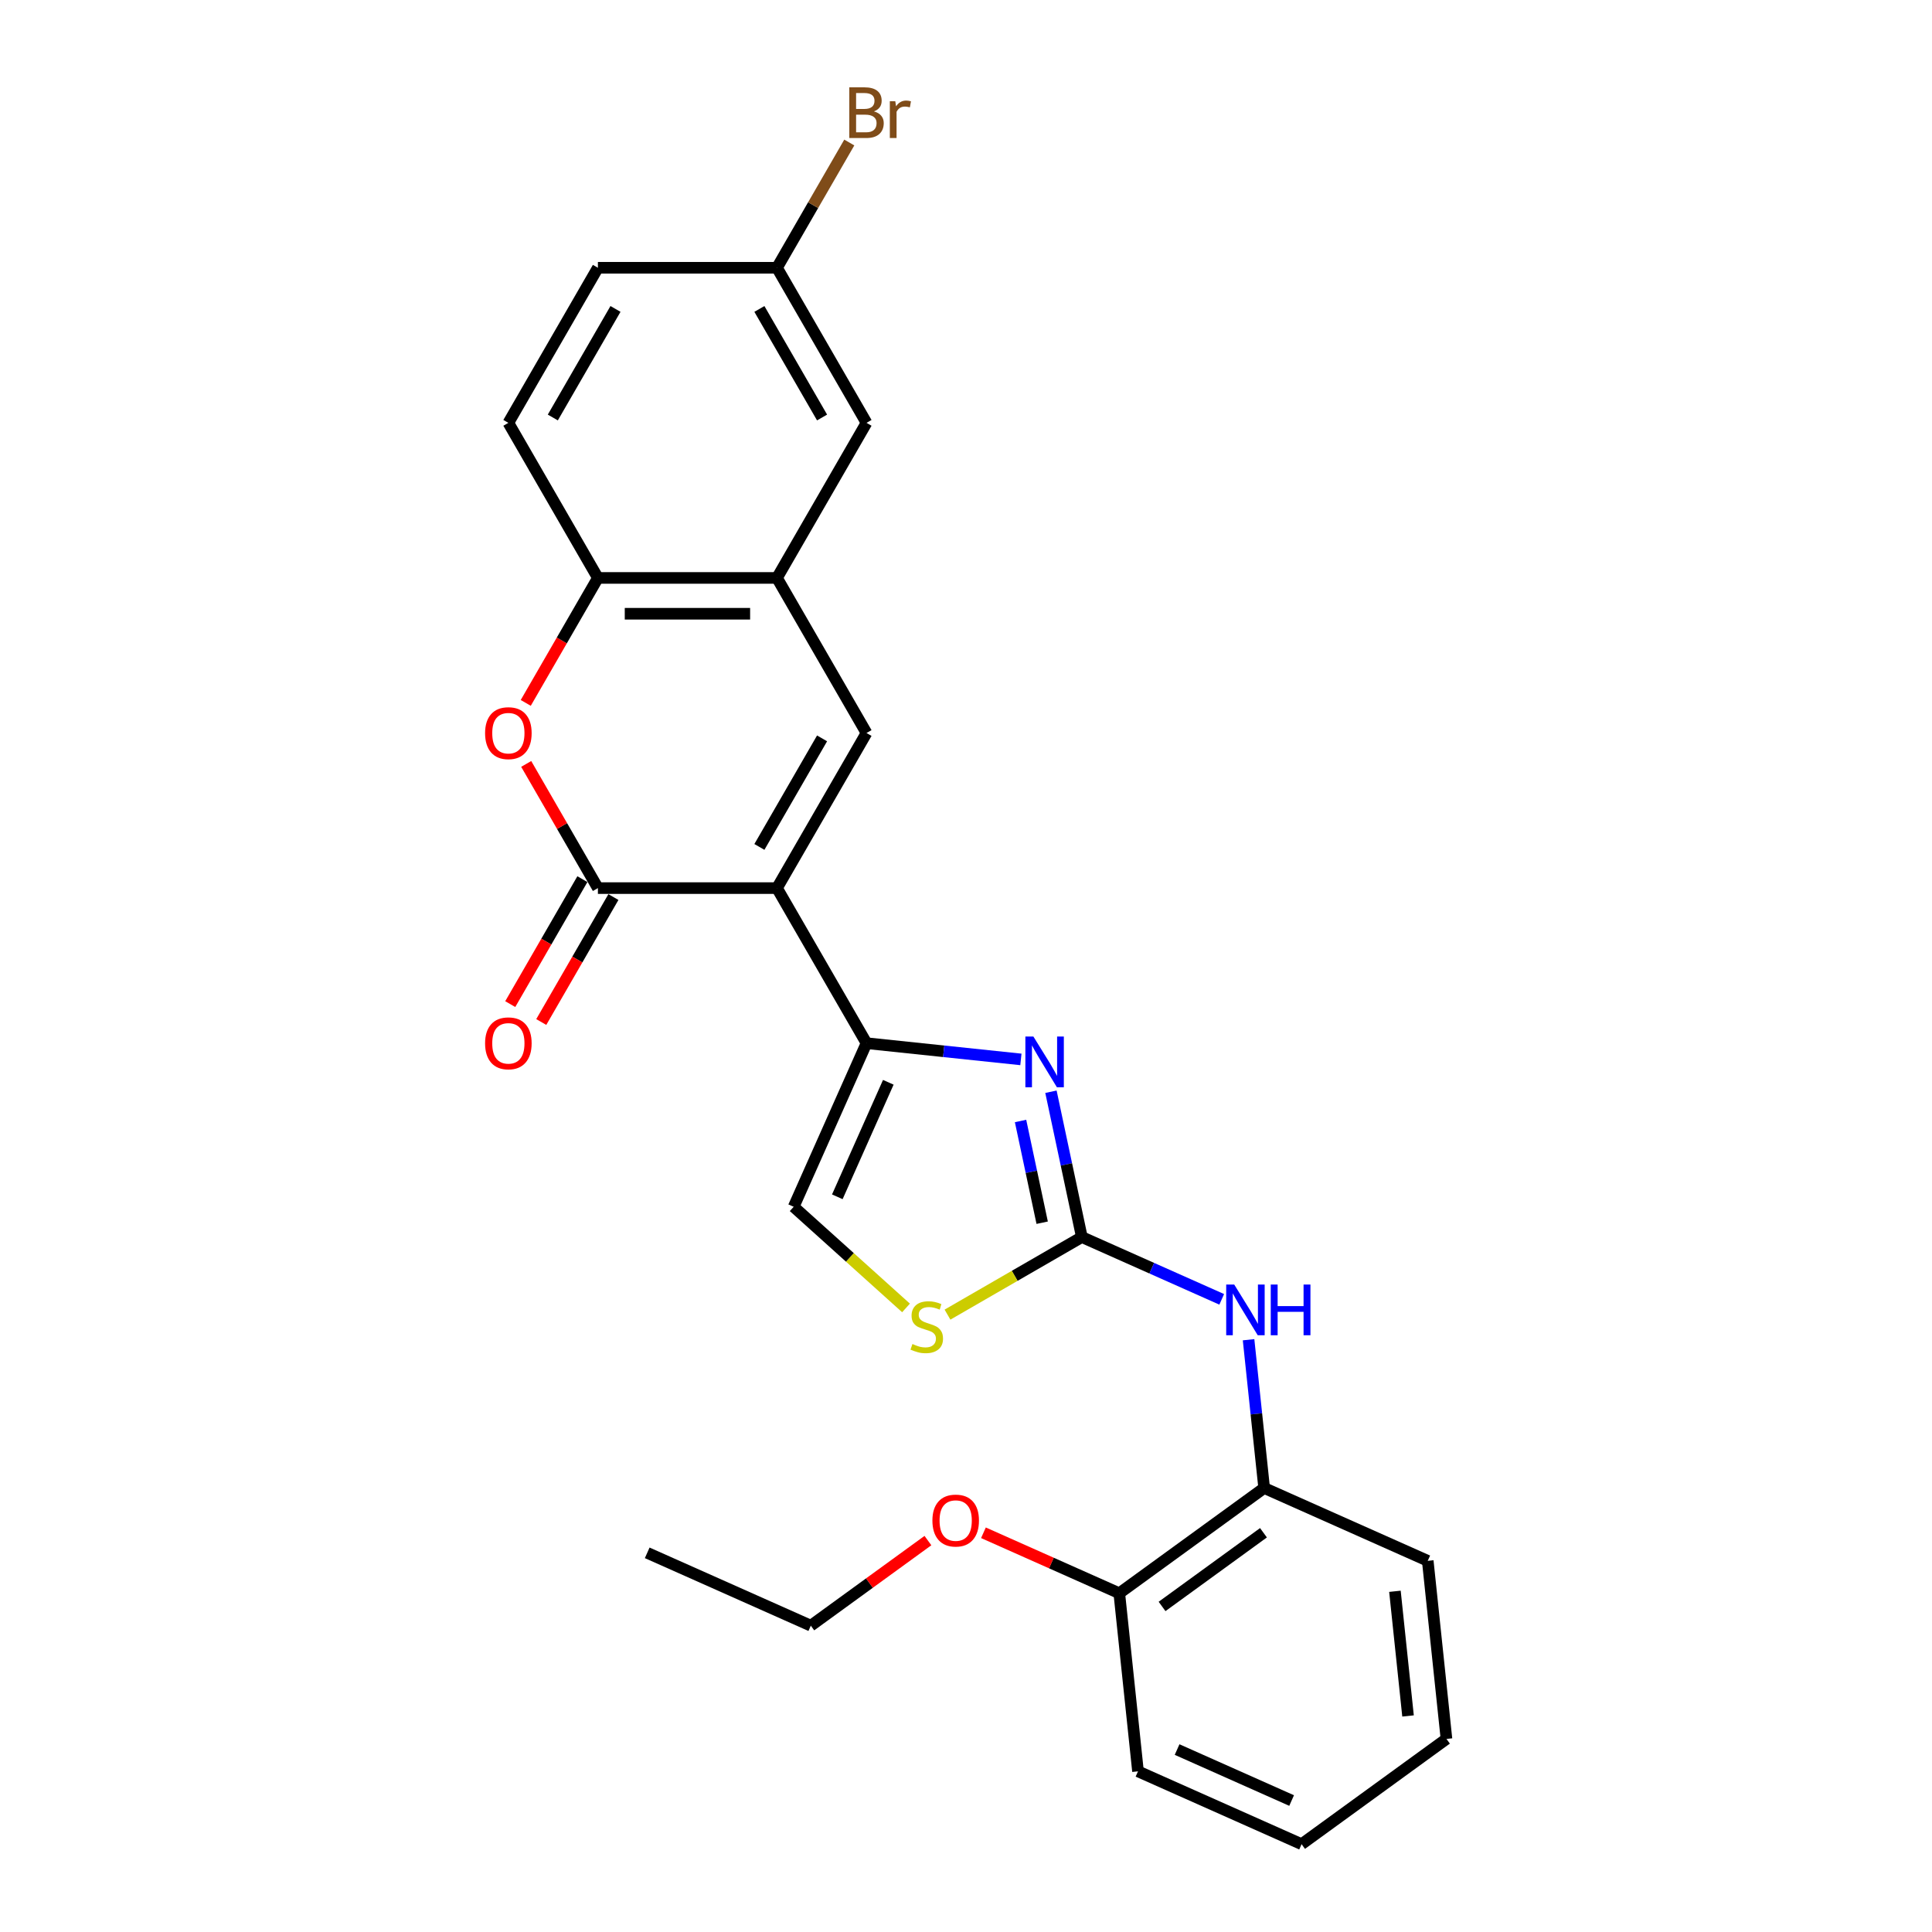 <?xml version='1.0' encoding='iso-8859-1'?>
<svg version='1.1' baseProfile='full'
              xmlns='http://www.w3.org/2000/svg'
                      xmlns:rdkit='http://www.rdkit.org/xml'
                      xmlns:xlink='http://www.w3.org/1999/xlink'
                  xml:space='preserve'
width='1000px' height='1000px' viewBox='0 0 1000 1000'>
<!-- END OF HEADER -->
<rect style='opacity:1.0;fill:#FFFFFF;stroke:none' width='1000' height='1000' x='0' y='0'> </rect>
<path class='bond-0' d='M 402.162,459.679 L 448.507,539.95' style='fill:none;fill-rule:evenodd;stroke:#000000;stroke-width:6px;stroke-linecap:butt;stroke-linejoin:miter;stroke-opacity:1' />
<path class='bond-1' d='M 402.162,459.679 L 309.473,459.679' style='fill:none;fill-rule:evenodd;stroke:#000000;stroke-width:6px;stroke-linecap:butt;stroke-linejoin:miter;stroke-opacity:1' />
<path class='bond-3' d='M 402.162,459.679 L 448.507,379.408' style='fill:none;fill-rule:evenodd;stroke:#000000;stroke-width:6px;stroke-linecap:butt;stroke-linejoin:miter;stroke-opacity:1' />
<path class='bond-3' d='M 393.06,438.37 L 425.501,382.18' style='fill:none;fill-rule:evenodd;stroke:#000000;stroke-width:6px;stroke-linecap:butt;stroke-linejoin:miter;stroke-opacity:1' />
<path class='bond-2' d='M 448.507,539.95 L 488.461,544.15' style='fill:none;fill-rule:evenodd;stroke:#000000;stroke-width:6px;stroke-linecap:butt;stroke-linejoin:miter;stroke-opacity:1' />
<path class='bond-2' d='M 488.461,544.15 L 528.416,548.349' style='fill:none;fill-rule:evenodd;stroke:#0000FF;stroke-width:6px;stroke-linecap:butt;stroke-linejoin:miter;stroke-opacity:1' />
<path class='bond-8' d='M 448.507,539.95 L 410.807,624.626' style='fill:none;fill-rule:evenodd;stroke:#000000;stroke-width:6px;stroke-linecap:butt;stroke-linejoin:miter;stroke-opacity:1' />
<path class='bond-8' d='M 459.787,560.191 L 433.397,619.464' style='fill:none;fill-rule:evenodd;stroke:#000000;stroke-width:6px;stroke-linecap:butt;stroke-linejoin:miter;stroke-opacity:1' />
<path class='bond-5' d='M 309.473,459.679 L 290.919,427.543' style='fill:none;fill-rule:evenodd;stroke:#000000;stroke-width:6px;stroke-linecap:butt;stroke-linejoin:miter;stroke-opacity:1' />
<path class='bond-5' d='M 290.919,427.543 L 272.365,395.406' style='fill:none;fill-rule:evenodd;stroke:#FF0000;stroke-width:6px;stroke-linecap:butt;stroke-linejoin:miter;stroke-opacity:1' />
<path class='bond-12' d='M 301.446,455.045 L 282.774,487.385' style='fill:none;fill-rule:evenodd;stroke:#000000;stroke-width:6px;stroke-linecap:butt;stroke-linejoin:miter;stroke-opacity:1' />
<path class='bond-12' d='M 282.774,487.385 L 264.103,519.725' style='fill:none;fill-rule:evenodd;stroke:#FF0000;stroke-width:6px;stroke-linecap:butt;stroke-linejoin:miter;stroke-opacity:1' />
<path class='bond-12' d='M 317.5,464.314 L 298.829,496.654' style='fill:none;fill-rule:evenodd;stroke:#000000;stroke-width:6px;stroke-linecap:butt;stroke-linejoin:miter;stroke-opacity:1' />
<path class='bond-12' d='M 298.829,496.654 L 280.157,528.994' style='fill:none;fill-rule:evenodd;stroke:#FF0000;stroke-width:6px;stroke-linecap:butt;stroke-linejoin:miter;stroke-opacity:1' />
<path class='bond-4' d='M 543.97,565.081 L 551.964,602.691' style='fill:none;fill-rule:evenodd;stroke:#0000FF;stroke-width:6px;stroke-linecap:butt;stroke-linejoin:miter;stroke-opacity:1' />
<path class='bond-4' d='M 551.964,602.691 L 559.959,640.302' style='fill:none;fill-rule:evenodd;stroke:#000000;stroke-width:6px;stroke-linecap:butt;stroke-linejoin:miter;stroke-opacity:1' />
<path class='bond-4' d='M 528.236,580.218 L 533.832,606.546' style='fill:none;fill-rule:evenodd;stroke:#0000FF;stroke-width:6px;stroke-linecap:butt;stroke-linejoin:miter;stroke-opacity:1' />
<path class='bond-4' d='M 533.832,606.546 L 539.428,632.873' style='fill:none;fill-rule:evenodd;stroke:#000000;stroke-width:6px;stroke-linecap:butt;stroke-linejoin:miter;stroke-opacity:1' />
<path class='bond-6' d='M 448.507,379.408 L 402.162,299.137' style='fill:none;fill-rule:evenodd;stroke:#000000;stroke-width:6px;stroke-linecap:butt;stroke-linejoin:miter;stroke-opacity:1' />
<path class='bond-10' d='M 559.959,640.302 L 596.161,656.42' style='fill:none;fill-rule:evenodd;stroke:#000000;stroke-width:6px;stroke-linecap:butt;stroke-linejoin:miter;stroke-opacity:1' />
<path class='bond-10' d='M 596.161,656.42 L 632.362,672.538' style='fill:none;fill-rule:evenodd;stroke:#0000FF;stroke-width:6px;stroke-linecap:butt;stroke-linejoin:miter;stroke-opacity:1' />
<path class='bond-27' d='M 559.959,640.302 L 525.19,660.376' style='fill:none;fill-rule:evenodd;stroke:#000000;stroke-width:6px;stroke-linecap:butt;stroke-linejoin:miter;stroke-opacity:1' />
<path class='bond-27' d='M 525.19,660.376 L 490.421,680.45' style='fill:none;fill-rule:evenodd;stroke:#CCCC00;stroke-width:6px;stroke-linecap:butt;stroke-linejoin:miter;stroke-opacity:1' />
<path class='bond-26' d='M 272.13,363.818 L 290.802,331.478' style='fill:none;fill-rule:evenodd;stroke:#FF0000;stroke-width:6px;stroke-linecap:butt;stroke-linejoin:miter;stroke-opacity:1' />
<path class='bond-26' d='M 290.802,331.478 L 309.473,299.137' style='fill:none;fill-rule:evenodd;stroke:#000000;stroke-width:6px;stroke-linecap:butt;stroke-linejoin:miter;stroke-opacity:1' />
<path class='bond-9' d='M 402.162,299.137 L 309.473,299.137' style='fill:none;fill-rule:evenodd;stroke:#000000;stroke-width:6px;stroke-linecap:butt;stroke-linejoin:miter;stroke-opacity:1' />
<path class='bond-9' d='M 388.259,317.675 L 323.377,317.675' style='fill:none;fill-rule:evenodd;stroke:#000000;stroke-width:6px;stroke-linecap:butt;stroke-linejoin:miter;stroke-opacity:1' />
<path class='bond-13' d='M 402.162,299.137 L 448.507,218.867' style='fill:none;fill-rule:evenodd;stroke:#000000;stroke-width:6px;stroke-linecap:butt;stroke-linejoin:miter;stroke-opacity:1' />
<path class='bond-7' d='M 468.954,676.982 L 439.881,650.804' style='fill:none;fill-rule:evenodd;stroke:#CCCC00;stroke-width:6px;stroke-linecap:butt;stroke-linejoin:miter;stroke-opacity:1' />
<path class='bond-7' d='M 439.881,650.804 L 410.807,624.626' style='fill:none;fill-rule:evenodd;stroke:#000000;stroke-width:6px;stroke-linecap:butt;stroke-linejoin:miter;stroke-opacity:1' />
<path class='bond-15' d='M 309.473,299.137 L 263.129,218.867' style='fill:none;fill-rule:evenodd;stroke:#000000;stroke-width:6px;stroke-linecap:butt;stroke-linejoin:miter;stroke-opacity:1' />
<path class='bond-11' d='M 646.257,693.444 L 650.29,731.814' style='fill:none;fill-rule:evenodd;stroke:#0000FF;stroke-width:6px;stroke-linecap:butt;stroke-linejoin:miter;stroke-opacity:1' />
<path class='bond-11' d='M 650.29,731.814 L 654.323,770.183' style='fill:none;fill-rule:evenodd;stroke:#000000;stroke-width:6px;stroke-linecap:butt;stroke-linejoin:miter;stroke-opacity:1' />
<path class='bond-14' d='M 654.323,770.183 L 579.336,824.664' style='fill:none;fill-rule:evenodd;stroke:#000000;stroke-width:6px;stroke-linecap:butt;stroke-linejoin:miter;stroke-opacity:1' />
<path class='bond-14' d='M 653.971,793.353 L 601.48,831.49' style='fill:none;fill-rule:evenodd;stroke:#000000;stroke-width:6px;stroke-linecap:butt;stroke-linejoin:miter;stroke-opacity:1' />
<path class='bond-20' d='M 654.323,770.183 L 738.998,807.883' style='fill:none;fill-rule:evenodd;stroke:#000000;stroke-width:6px;stroke-linecap:butt;stroke-linejoin:miter;stroke-opacity:1' />
<path class='bond-16' d='M 448.507,218.867 L 402.162,138.596' style='fill:none;fill-rule:evenodd;stroke:#000000;stroke-width:6px;stroke-linecap:butt;stroke-linejoin:miter;stroke-opacity:1' />
<path class='bond-16' d='M 425.501,216.095 L 393.06,159.905' style='fill:none;fill-rule:evenodd;stroke:#000000;stroke-width:6px;stroke-linecap:butt;stroke-linejoin:miter;stroke-opacity:1' />
<path class='bond-19' d='M 579.336,824.664 L 544.182,809.013' style='fill:none;fill-rule:evenodd;stroke:#000000;stroke-width:6px;stroke-linecap:butt;stroke-linejoin:miter;stroke-opacity:1' />
<path class='bond-19' d='M 544.182,809.013 L 509.027,793.361' style='fill:none;fill-rule:evenodd;stroke:#FF0000;stroke-width:6px;stroke-linecap:butt;stroke-linejoin:miter;stroke-opacity:1' />
<path class='bond-21' d='M 579.336,824.664 L 589.025,916.845' style='fill:none;fill-rule:evenodd;stroke:#000000;stroke-width:6px;stroke-linecap:butt;stroke-linejoin:miter;stroke-opacity:1' />
<path class='bond-28' d='M 263.129,218.867 L 309.473,138.596' style='fill:none;fill-rule:evenodd;stroke:#000000;stroke-width:6px;stroke-linecap:butt;stroke-linejoin:miter;stroke-opacity:1' />
<path class='bond-28' d='M 286.135,216.095 L 318.576,159.905' style='fill:none;fill-rule:evenodd;stroke:#000000;stroke-width:6px;stroke-linecap:butt;stroke-linejoin:miter;stroke-opacity:1' />
<path class='bond-17' d='M 402.162,138.596 L 309.473,138.596' style='fill:none;fill-rule:evenodd;stroke:#000000;stroke-width:6px;stroke-linecap:butt;stroke-linejoin:miter;stroke-opacity:1' />
<path class='bond-18' d='M 402.162,138.596 L 420.877,106.181' style='fill:none;fill-rule:evenodd;stroke:#000000;stroke-width:6px;stroke-linecap:butt;stroke-linejoin:miter;stroke-opacity:1' />
<path class='bond-18' d='M 420.877,106.181 L 439.591,73.767' style='fill:none;fill-rule:evenodd;stroke:#7F4C19;stroke-width:6px;stroke-linecap:butt;stroke-linejoin:miter;stroke-opacity:1' />
<path class='bond-22' d='M 480.294,797.403 L 449.984,819.424' style='fill:none;fill-rule:evenodd;stroke:#FF0000;stroke-width:6px;stroke-linecap:butt;stroke-linejoin:miter;stroke-opacity:1' />
<path class='bond-22' d='M 449.984,819.424 L 419.674,841.446' style='fill:none;fill-rule:evenodd;stroke:#000000;stroke-width:6px;stroke-linecap:butt;stroke-linejoin:miter;stroke-opacity:1' />
<path class='bond-24' d='M 738.998,807.883 L 748.687,900.064' style='fill:none;fill-rule:evenodd;stroke:#000000;stroke-width:6px;stroke-linecap:butt;stroke-linejoin:miter;stroke-opacity:1' />
<path class='bond-24' d='M 722.015,823.648 L 728.797,888.175' style='fill:none;fill-rule:evenodd;stroke:#000000;stroke-width:6px;stroke-linecap:butt;stroke-linejoin:miter;stroke-opacity:1' />
<path class='bond-29' d='M 589.025,916.845 L 673.7,954.545' style='fill:none;fill-rule:evenodd;stroke:#000000;stroke-width:6px;stroke-linecap:butt;stroke-linejoin:miter;stroke-opacity:1' />
<path class='bond-29' d='M 609.266,905.565 L 668.539,931.955' style='fill:none;fill-rule:evenodd;stroke:#000000;stroke-width:6px;stroke-linecap:butt;stroke-linejoin:miter;stroke-opacity:1' />
<path class='bond-23' d='M 419.674,841.446 L 334.998,803.746' style='fill:none;fill-rule:evenodd;stroke:#000000;stroke-width:6px;stroke-linecap:butt;stroke-linejoin:miter;stroke-opacity:1' />
<path class='bond-25' d='M 748.687,900.064 L 673.7,954.545' style='fill:none;fill-rule:evenodd;stroke:#000000;stroke-width:6px;stroke-linecap:butt;stroke-linejoin:miter;stroke-opacity:1' />
<path  class='atom-3' d='M 534.885 536.514
L 543.487 550.417
Q 544.34 551.789, 545.711 554.273
Q 547.083 556.757, 547.157 556.906
L 547.157 536.514
L 550.642 536.514
L 550.642 562.764
L 547.046 562.764
L 537.814 547.563
Q 536.739 545.783, 535.59 543.744
Q 534.478 541.705, 534.144 541.074
L 534.144 562.764
L 530.733 562.764
L 530.733 536.514
L 534.885 536.514
' fill='#0000FF'/>
<path  class='atom-6' d='M 251.079 379.483
Q 251.079 373.18, 254.194 369.657
Q 257.308 366.135, 263.129 366.135
Q 268.95 366.135, 272.064 369.657
Q 275.178 373.18, 275.178 379.483
Q 275.178 385.86, 272.027 389.493
Q 268.876 393.089, 263.129 393.089
Q 257.345 393.089, 254.194 389.493
Q 251.079 385.897, 251.079 379.483
M 263.129 390.123
Q 267.133 390.123, 269.283 387.454
Q 271.471 384.747, 271.471 379.483
Q 271.471 374.329, 269.283 371.734
Q 267.133 369.101, 263.129 369.101
Q 259.125 369.101, 256.937 371.697
Q 254.787 374.292, 254.787 379.483
Q 254.787 384.784, 256.937 387.454
Q 259.125 390.123, 263.129 390.123
' fill='#FF0000'/>
<path  class='atom-8' d='M 472.273 695.656
Q 472.569 695.767, 473.793 696.286
Q 475.016 696.805, 476.351 697.139
Q 477.723 697.436, 479.058 697.436
Q 481.542 697.436, 482.988 696.249
Q 484.434 695.026, 484.434 692.912
Q 484.434 691.466, 483.692 690.577
Q 482.988 689.687, 481.875 689.205
Q 480.763 688.723, 478.909 688.167
Q 476.574 687.462, 475.165 686.795
Q 473.793 686.128, 472.792 684.719
Q 471.828 683.31, 471.828 680.937
Q 471.828 677.637, 474.052 675.598
Q 476.314 673.559, 480.763 673.559
Q 483.803 673.559, 487.251 675.005
L 486.399 677.86
Q 483.247 676.562, 480.874 676.562
Q 478.316 676.562, 476.907 677.637
Q 475.498 678.675, 475.535 680.492
Q 475.535 681.901, 476.24 682.754
Q 476.981 683.606, 478.019 684.088
Q 479.095 684.57, 480.874 685.127
Q 483.247 685.868, 484.656 686.61
Q 486.065 687.351, 487.066 688.871
Q 488.104 690.354, 488.104 692.912
Q 488.104 696.546, 485.657 698.511
Q 483.247 700.439, 479.206 700.439
Q 476.87 700.439, 475.09 699.92
Q 473.348 699.438, 471.272 698.585
L 472.273 695.656
' fill='#CCCC00'/>
<path  class='atom-11' d='M 638.832 664.877
L 647.433 678.781
Q 648.286 680.153, 649.658 682.637
Q 651.03 685.121, 651.104 685.269
L 651.104 664.877
L 654.589 664.877
L 654.589 691.127
L 650.993 691.127
L 641.761 675.926
Q 640.686 674.146, 639.536 672.107
Q 638.424 670.068, 638.09 669.438
L 638.09 691.127
L 634.679 691.127
L 634.679 664.877
L 638.832 664.877
' fill='#0000FF'/>
<path  class='atom-11' d='M 657.74 664.877
L 661.3 664.877
L 661.3 676.037
L 674.721 676.037
L 674.721 664.877
L 678.28 664.877
L 678.28 691.127
L 674.721 691.127
L 674.721 679.003
L 661.3 679.003
L 661.3 691.127
L 657.74 691.127
L 657.74 664.877
' fill='#0000FF'/>
<path  class='atom-13' d='M 251.079 540.024
Q 251.079 533.721, 254.194 530.199
Q 257.308 526.677, 263.129 526.677
Q 268.95 526.677, 272.064 530.199
Q 275.178 533.721, 275.178 540.024
Q 275.178 546.401, 272.027 550.035
Q 268.876 553.631, 263.129 553.631
Q 257.345 553.631, 254.194 550.035
Q 251.079 546.438, 251.079 540.024
M 263.129 550.665
Q 267.133 550.665, 269.283 547.996
Q 271.471 545.289, 271.471 540.024
Q 271.471 534.871, 269.283 532.276
Q 267.133 529.643, 263.129 529.643
Q 259.125 529.643, 256.937 532.238
Q 254.787 534.834, 254.787 540.024
Q 254.787 545.326, 256.937 547.996
Q 259.125 550.665, 263.129 550.665
' fill='#FF0000'/>
<path  class='atom-19' d='M 452.344 57.657
Q 454.865 58.362, 456.126 59.919
Q 457.423 61.439, 457.423 63.701
Q 457.423 67.334, 455.087 69.41
Q 452.789 71.45, 448.414 71.45
L 439.59 71.45
L 439.59 45.2
L 447.339 45.2
Q 451.825 45.2, 454.086 47.017
Q 456.348 48.833, 456.348 52.17
Q 456.348 56.137, 452.344 57.657
M 443.112 48.166
L 443.112 56.397
L 447.339 56.397
Q 449.934 56.397, 451.269 55.359
Q 452.64 54.283, 452.64 52.17
Q 452.64 48.166, 447.339 48.166
L 443.112 48.166
M 448.414 68.483
Q 450.972 68.483, 452.344 67.26
Q 453.716 66.036, 453.716 63.701
Q 453.716 61.55, 452.196 60.475
Q 450.713 59.363, 447.858 59.363
L 443.112 59.363
L 443.112 68.483
L 448.414 68.483
' fill='#7F4C19'/>
<path  class='atom-19' d='M 463.392 52.393
L 463.8 55.025
Q 465.802 52.059, 469.065 52.059
Q 470.103 52.059, 471.512 52.43
L 470.956 55.544
Q 469.362 55.173, 468.472 55.173
Q 466.915 55.173, 465.876 55.804
Q 464.875 56.397, 464.06 57.843
L 464.06 71.45
L 460.575 71.45
L 460.575 52.393
L 463.392 52.393
' fill='#7F4C19'/>
<path  class='atom-20' d='M 482.611 787.039
Q 482.611 780.736, 485.725 777.214
Q 488.84 773.691, 494.661 773.691
Q 500.481 773.691, 503.596 777.214
Q 506.71 780.736, 506.71 787.039
Q 506.71 793.416, 503.559 797.049
Q 500.407 800.645, 494.661 800.645
Q 488.877 800.645, 485.725 797.049
Q 482.611 793.453, 482.611 787.039
M 494.661 797.679
Q 498.665 797.679, 500.815 795.01
Q 503.003 792.303, 503.003 787.039
Q 503.003 781.885, 500.815 779.29
Q 498.665 776.657, 494.661 776.657
Q 490.656 776.657, 488.469 779.253
Q 486.319 781.848, 486.319 787.039
Q 486.319 792.34, 488.469 795.01
Q 490.656 797.679, 494.661 797.679
' fill='#FF0000'/>
</svg>
